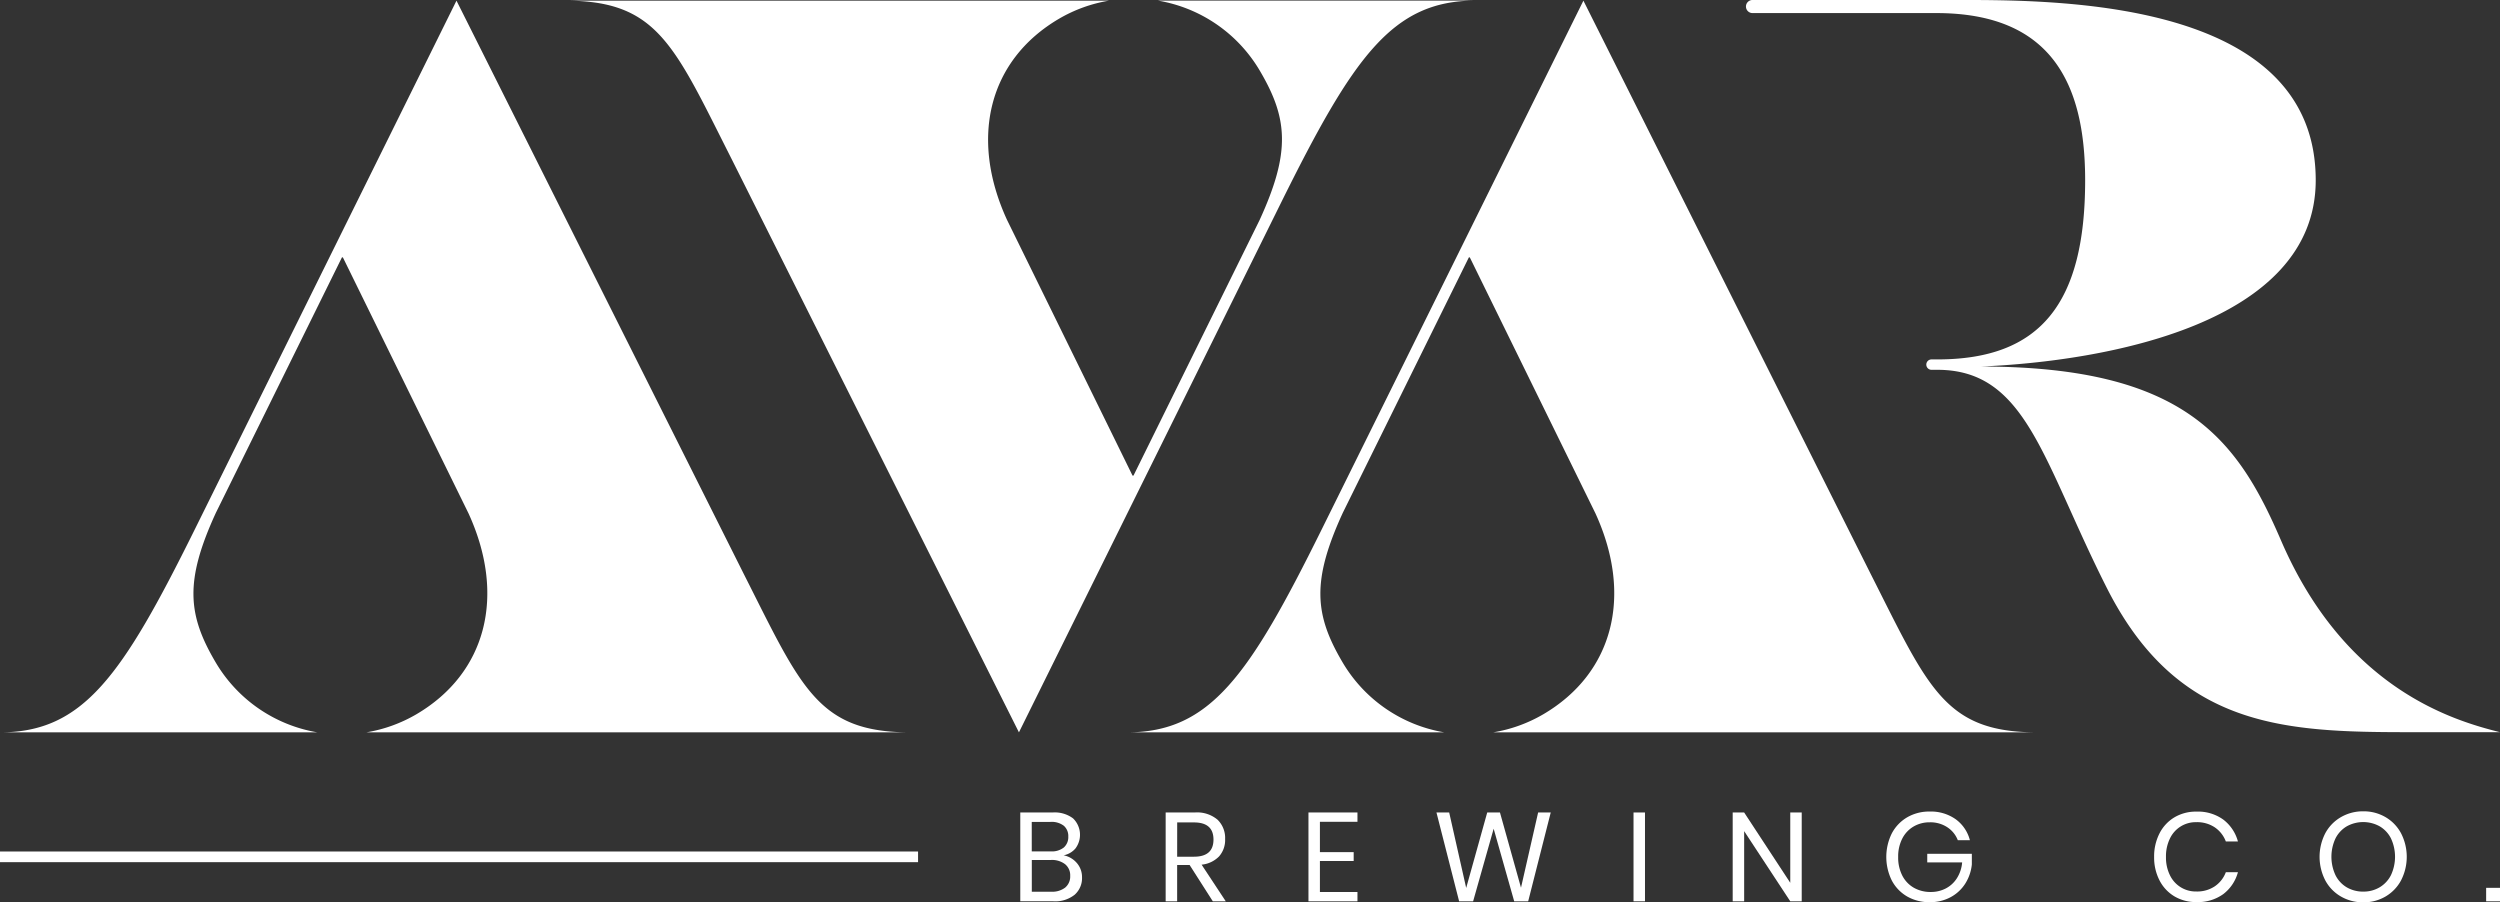 <svg xmlns="http://www.w3.org/2000/svg" width="300.495" height="108.457" viewBox="0 0 300.495 108.457">
  <rect x="0" y="0" width="300.495" height="108.457" fill="#333333" stroke="none"/>
  <g id="Group_248" data-name="Group 248" transform="translate(-227.867 -124.035)">
    <g id="Group_231" data-name="Group 231" transform="translate(227.867 226.384)">
      <rect id="Rectangle_89" data-name="Rectangle 89" width="110.349" height="1.282" fill="#fff"/>
    </g>
    <g id="Group_242" data-name="Group 242" transform="translate(350.504 221.557)">
      <g id="Group_232" data-name="Group 232" transform="translate(0 0.136)">
        <path id="Path_17074" data-name="Path 17074" d="M402.67,263.9a2.572,2.572,0,0,1,.613,1.712,2.658,2.658,0,0,1-.886,2.09,3.744,3.744,0,0,1-2.567.787h-3.968V257.814h3.907a3.658,3.658,0,0,1,2.439.712,2.743,2.743,0,0,1,.28,3.619,2.5,2.5,0,0,1-1.415.818A2.8,2.8,0,0,1,402.67,263.9Zm-5.429-1.408h2.3a2.3,2.3,0,0,0,1.553-.469,1.66,1.66,0,0,0,.538-1.318,1.631,1.631,0,0,0-.531-1.288,2.386,2.386,0,0,0-1.62-.469h-2.241Zm4.021,4.346a1.733,1.733,0,0,0,.6-1.408,1.714,1.714,0,0,0-.615-1.4,2.593,2.593,0,0,0-1.7-.507h-2.3v3.816h2.332A2.562,2.562,0,0,0,401.262,266.84Z" transform="translate(-395.863 -257.814)" fill="#fff"/>
      </g>
      <g id="Group_233" data-name="Group 233" transform="translate(17.477 0.136)">
        <path id="Path_17075" data-name="Path 17075" d="M425.467,268.491l-2.786-4.362h-1.5v4.362H419.8V257.814h3.513a3.8,3.8,0,0,1,2.725.871,3.049,3.049,0,0,1,.909,2.31,2.984,2.984,0,0,1-.727,2.1,3.393,3.393,0,0,1-2.1.992l2.907,4.407Zm-4.285-5.361H423.2q2.348,0,2.348-2.06T423.2,259.01h-2.014Z" transform="translate(-419.804 -257.814)" fill="#fff"/>
      </g>
      <g id="Group_234" data-name="Group 234" transform="translate(34.636 0.136)">
        <path id="Path_17076" data-name="Path 17076" d="M444.687,258.935v3.649h4.058v1.06h-4.058v3.726H449.2v1.121h-5.89V257.814h5.89v1.121Z" transform="translate(-443.309 -257.814)" fill="#fff"/>
      </g>
      <g id="Group_235" data-name="Group 235" transform="translate(50.022 0.136)">
        <path id="Path_17077" data-name="Path 17077" d="M478.123,257.814l-2.711,10.677h-1.68l-2.469-8.723-2.469,8.723h-1.682l-2.725-10.677h1.53l2.044,9.072,2.529-9.072h1.53l2.529,9.042,2.06-9.042Z" transform="translate(-464.387 -257.814)" fill="#fff"/>
      </g>
      <g id="Group_236" data-name="Group 236" transform="translate(73.709 0.136)">
        <path id="Path_17078" data-name="Path 17078" d="M498.212,257.814v10.677h-1.378V257.814Z" transform="translate(-496.834 -257.814)" fill="#fff"/>
      </g>
      <g id="Group_237" data-name="Group 237" transform="translate(85.628 0.136)">
        <path id="Path_17079" data-name="Path 17079" d="M521.46,268.491h-1.377l-5.542-8.435v8.435h-1.378V257.814h1.378l5.542,8.451v-8.451h1.377Z" transform="translate(-513.162 -257.814)" fill="#fff"/>
      </g>
      <g id="Group_238" data-name="Group 238" transform="translate(104.103 0.031)">
        <path id="Path_17080" data-name="Path 17080" d="M546.807,258.592a4.5,4.5,0,0,1,1.7,2.514h-1.453a3.264,3.264,0,0,0-1.266-1.559,3.686,3.686,0,0,0-2.1-.591,3.781,3.781,0,0,0-1.953.508,3.536,3.536,0,0,0-1.355,1.446,4.693,4.693,0,0,0-.493,2.21,4.753,4.753,0,0,0,.5,2.25,3.535,3.535,0,0,0,1.385,1.453,4.024,4.024,0,0,0,2.037.507,3.855,3.855,0,0,0,1.8-.424,3.485,3.485,0,0,0,1.34-1.234,4.2,4.2,0,0,0,.628-1.9h-4.195v-1.03h5.36v1.272a5.306,5.306,0,0,1-.786,2.3,4.729,4.729,0,0,1-1.758,1.636,5.151,5.151,0,0,1-2.514.606,5.306,5.306,0,0,1-2.725-.689,4.8,4.8,0,0,1-1.841-1.924,6.387,6.387,0,0,1,0-5.649,4.847,4.847,0,0,1,1.841-1.932,5.23,5.23,0,0,1,2.711-.7A5.16,5.16,0,0,1,546.807,258.592Z" transform="translate(-538.47 -257.669)" fill="#fff"/>
      </g>
      <g id="Group_239" data-name="Group 239" transform="translate(136.285 0.031)">
        <path id="Path_17081" data-name="Path 17081" d="M590.87,258.631a4.9,4.9,0,0,1,1.757,2.627h-1.454a3.559,3.559,0,0,0-1.318-1.689,3.821,3.821,0,0,0-2.226-.629,3.426,3.426,0,0,0-3.173,1.961,4.861,4.861,0,0,0-.477,2.218,4.776,4.776,0,0,0,.477,2.2,3.437,3.437,0,0,0,3.173,1.953,3.816,3.816,0,0,0,2.226-.629,3.553,3.553,0,0,0,1.318-1.688h1.454a4.908,4.908,0,0,1-1.757,2.628,5.2,5.2,0,0,1-3.225.961,5.057,5.057,0,0,1-2.651-.688,4.745,4.745,0,0,1-1.794-1.924,5.984,5.984,0,0,1-.645-2.81,6.062,6.062,0,0,1,.645-2.832,4.737,4.737,0,0,1,1.794-1.931,5.057,5.057,0,0,1,2.651-.689A5.194,5.194,0,0,1,590.87,258.631Z" transform="translate(-582.555 -257.669)" fill="#fff"/>
      </g>
      <g id="Group_240" data-name="Group 240" transform="translate(156.171)">
        <path id="Path_17082" data-name="Path 17082" d="M617.723,258.323a4.949,4.949,0,0,1,1.87,1.946,6.192,6.192,0,0,1,0,5.649,4.943,4.943,0,0,1-1.87,1.946,5.188,5.188,0,0,1-2.673.7,5.267,5.267,0,0,1-2.687-.7,4.91,4.91,0,0,1-1.885-1.946,6.193,6.193,0,0,1,0-5.649,4.915,4.915,0,0,1,1.885-1.946,5.274,5.274,0,0,1,2.687-.7A5.2,5.2,0,0,1,617.723,258.323Zm-4.649,1.1a3.511,3.511,0,0,0-1.362,1.453,5.233,5.233,0,0,0,0,4.43,3.5,3.5,0,0,0,1.362,1.461,3.857,3.857,0,0,0,1.976.507,3.778,3.778,0,0,0,1.962-.515,3.561,3.561,0,0,0,1.363-1.461,5.215,5.215,0,0,0,0-4.422,3.513,3.513,0,0,0-1.363-1.453,4.075,4.075,0,0,0-3.938,0Z" transform="translate(-609.796 -257.627)" fill="#fff"/>
      </g>
      <g id="Group_241" data-name="Group 241" transform="translate(176.192 9.194)">
        <path id="Path_17083" data-name="Path 17083" d="M638.888,270.221v1.62h-1.666v-1.62Z" transform="translate(-637.222 -270.221)" fill="#fff"/>
      </g>
    </g>
    <g id="Group_247" data-name="Group 247" transform="translate(227.867 124.035)">
      <g id="Group_243" data-name="Group 243" transform="translate(209.872)">
        <path id="Path_17084" data-name="Path 17084" d="M579.663,188.992c-5.181-12.013-11.4-20.9-36.087-20.9,14.992-.629,40.26-5.132,40.26-22.392,0-21.163-29.353-21.667-42.327-21.667h-25.37v0a.787.787,0,0,0,0,1.574v0h18.44l3.654,0c13.732,0,17.889,8.37,17.889,20.087,0,14.865-5.417,21.542-17.765,21.542h-.728v0a.625.625,0,0,0,0,1.249v0h.728c10.71,0,12.628,10.913,20.375,26.23,8.816,17.435,22.295,17.328,37.791,17.328h9.462C600.366,210.632,587.367,206.856,579.663,188.992Z" transform="translate(-515.363 -124.035)" fill="#fff"/>
      </g>
      <g id="Group_244" data-name="Group 244" transform="translate(135.454 0.08)">
        <path id="Path_17085" data-name="Path 17085" d="M502.82,193.051l-34.531-68.906L436.82,187.726c-8.714,17.59-13.393,24.367-23.4,24.367v0h34.7v0h3.457a17.586,17.586,0,0,1-12.24-8.423c-3.379-5.727-3.726-9.775.026-17.954l15.145-30.686a.085.085,0,0,1,.109-.027c.011.009.027.018.032.028l15.08,30.726c4.541,9.9,2.155,19.206-6.239,24.148a17.574,17.574,0,0,1-6.042,2.186h6v0H522.83v0C511.7,212.092,509.76,206.767,502.82,193.051Z" transform="translate(-413.421 -124.145)" fill="#fff"/>
      </g>
      <g id="Group_245" data-name="Group 245" transform="translate(0 0.08)">
        <path id="Path_17086" data-name="Path 17086" d="M317.266,193.051l-34.531-68.906-31.469,63.581c-8.714,17.59-13.393,24.367-23.4,24.367v0h34.7v0h3.457a17.584,17.584,0,0,1-12.24-8.423c-3.379-5.727-3.727-9.775.026-17.954l15.145-30.686a.085.085,0,0,1,.109-.027c.01.009.027.018.032.028h0l15.08,30.727c4.542,9.9,2.155,19.206-6.238,24.148a17.574,17.574,0,0,1-6.042,2.186h6v0h59.385v0C326.142,212.092,324.205,206.767,317.266,193.051Z" transform="translate(-227.867 -124.145)" fill="#fff"/>
      </g>
      <g id="Group_246" data-name="Group 246" transform="translate(67.932 0.07)">
        <path id="Path_17087" data-name="Path 17087" d="M430.334,124.135v0h-34.7v0H392.18a17.59,17.59,0,0,1,12.24,8.424c3.379,5.726,3.726,9.774-.026,17.952L389.249,181.2a.083.083,0,0,1-.109.028c-.011-.009-.028-.018-.033-.028l-15.08-30.726c-4.541-9.9-2.155-19.206,6.239-24.148a17.586,17.586,0,0,1,6.041-2.187h-6v0H320.925v0c11.134,0,13.071,5.326,20.01,19.042l34.532,68.907L406.936,148.5C415.65,130.913,420.329,124.135,430.334,124.135Z" transform="translate(-320.925 -124.131)" fill="#fff"/>
      </g>
    </g>
  </g>
</svg>
